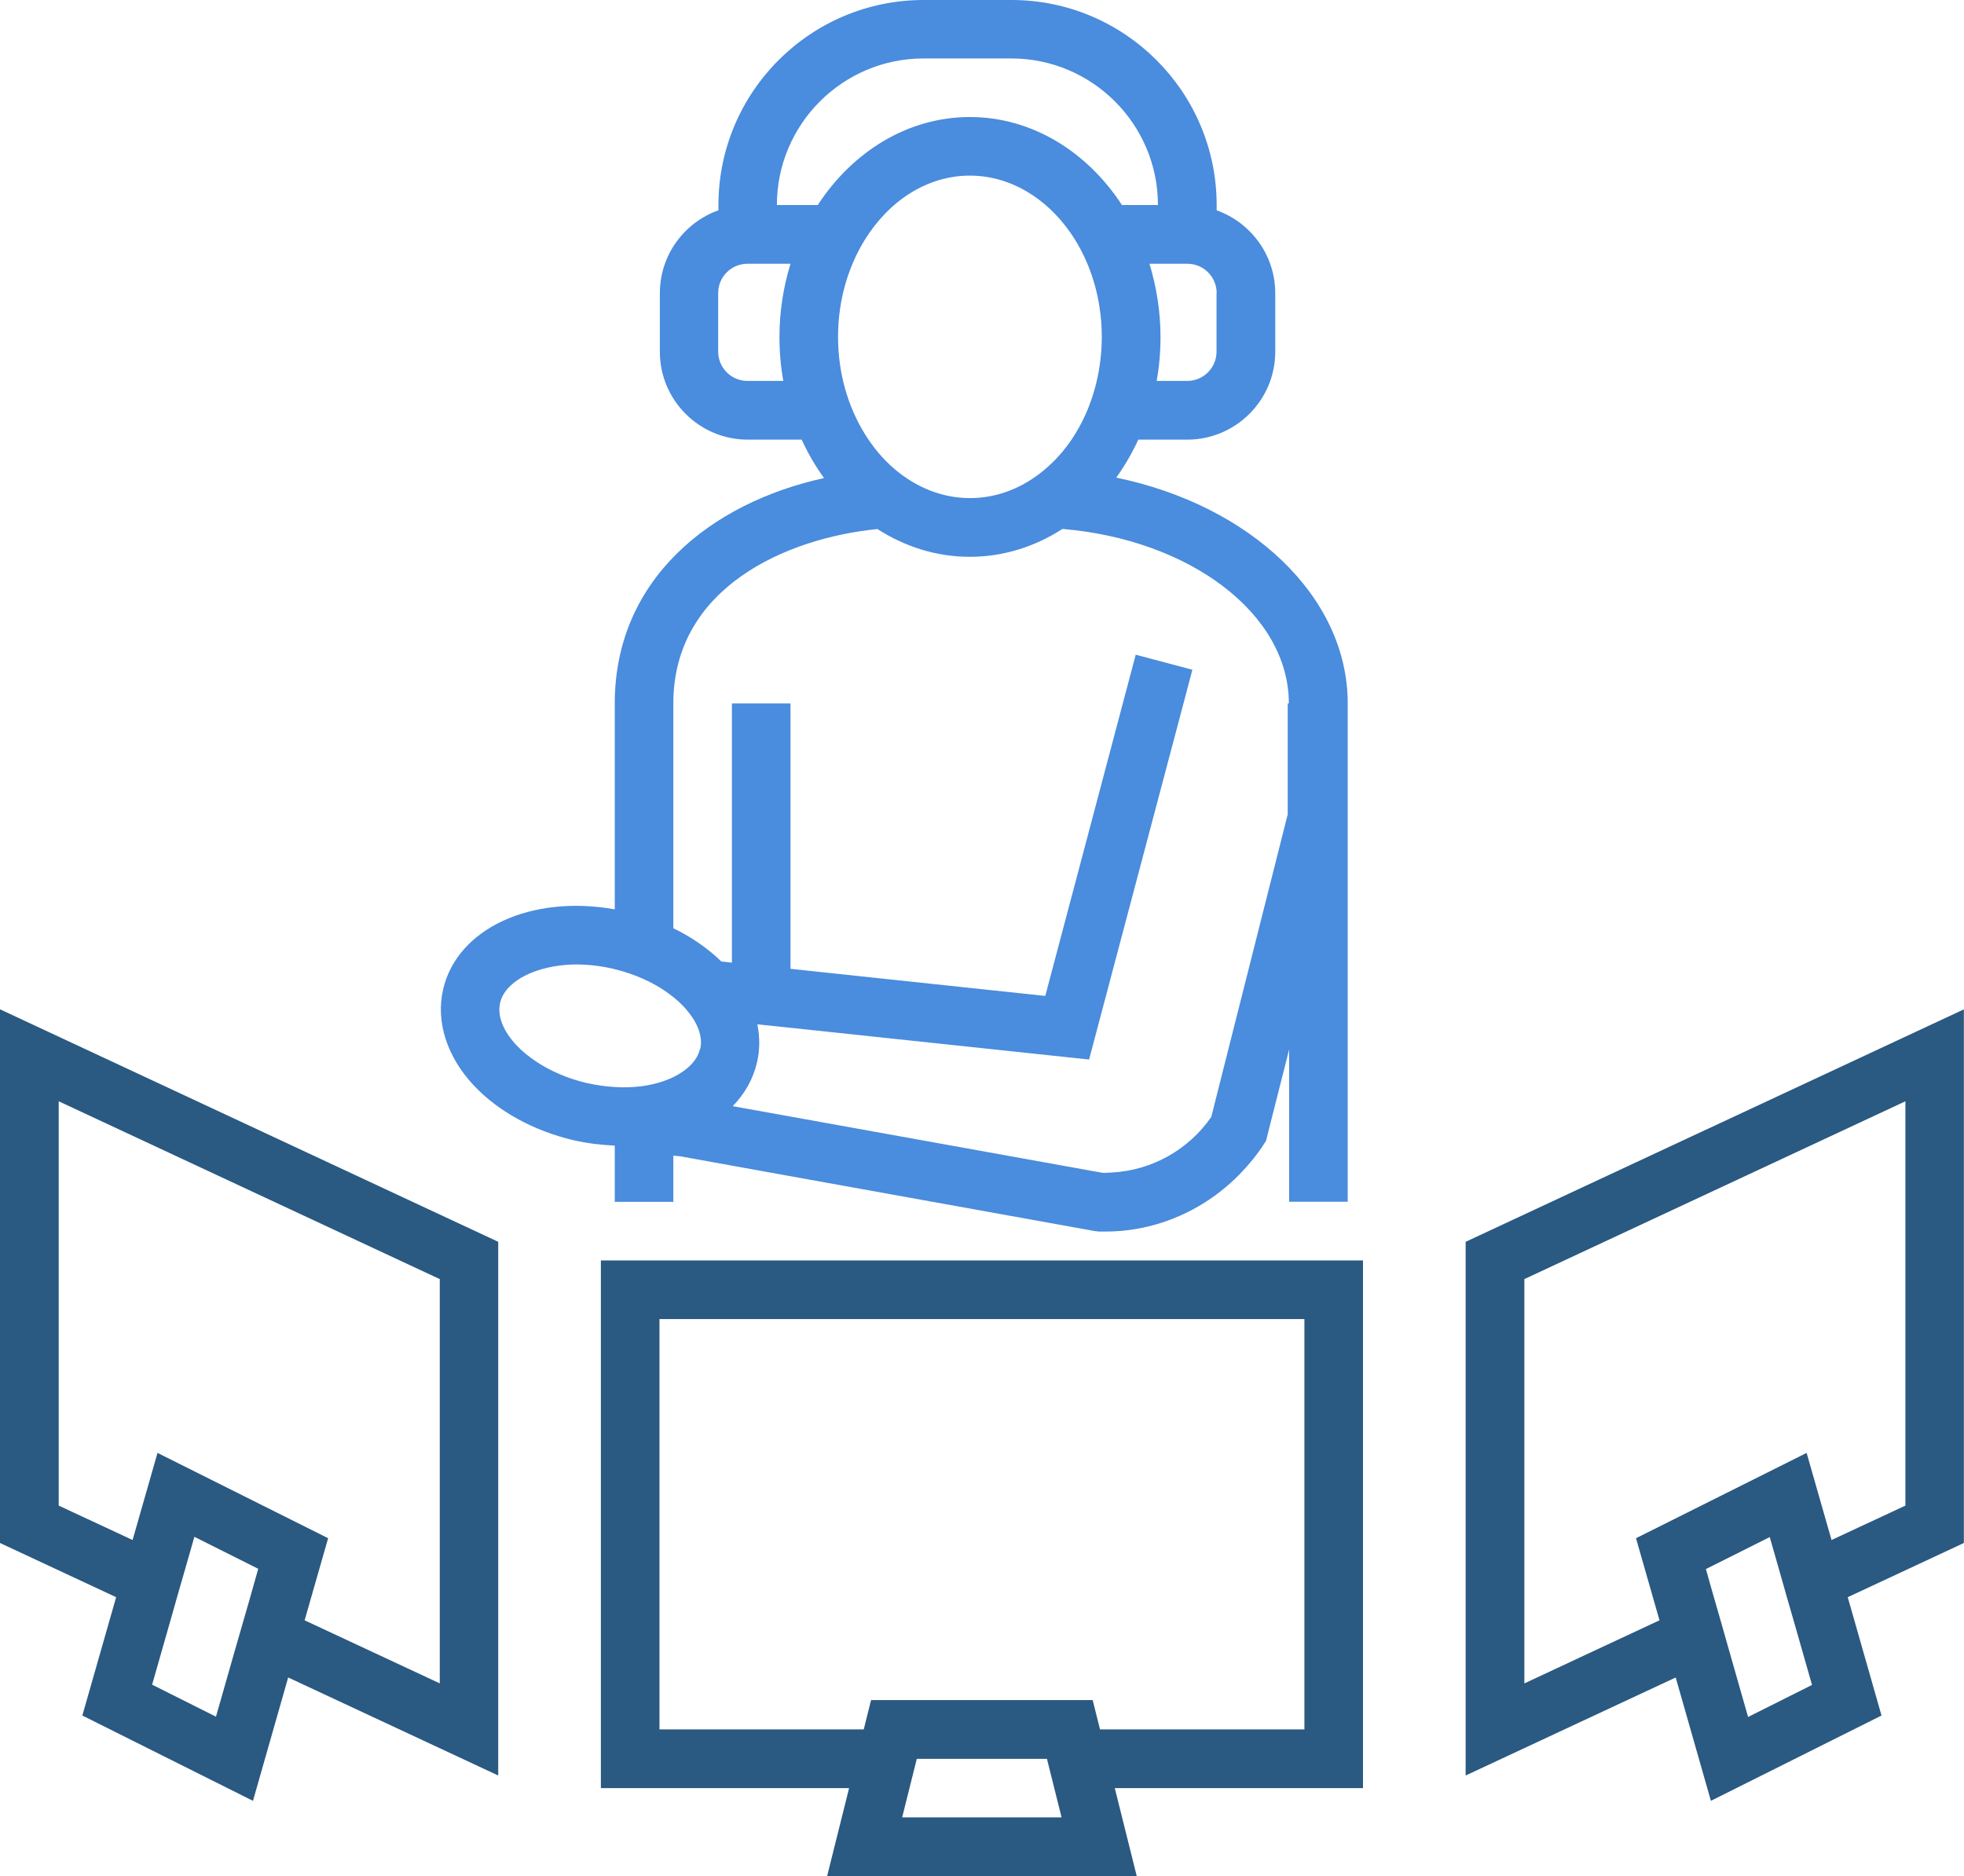 <?xml version="1.0" encoding="UTF-8"?><svg id="Layer_2" xmlns="http://www.w3.org/2000/svg" viewBox="0 0 152.87 146.02"><defs><style>.cls-1{fill:#2a5981;}.cls-2{fill:#4a8cdd;}</style></defs><g id="automated-etops-charts"><path class="cls-1" d="m106.09,98.11h-59.32v41.07h19.32l-1.71,6.85h24.1l-1.71-6.85h19.32v-41.07Zm-35.87,43.35l.57-2.28.57-2.28h10.13l.57,2.28.57,2.28h-12.41Zm31.3-6.85h-15.9l-.57-2.28h-17.25l-.57,2.28h-15.9v-31.94h50.2v31.94Z"/><path class="cls-1" d="m152.87,78.56l-38.79,18.1v41.54l16.35-7.63,2.74,9.6,13.28-6.64-2.63-9.21,9.04-4.22v-41.54Zm-16.81,55.07l-1.43-5.01-.63-2.22-.64-2.22-.58-2.05,4.97-2.49.63,2.2.63,2.22.64,2.22,1.39,4.87-4.97,2.49Zm12.25-16.44l-5.75,2.68-1.94-6.78-13.28,6.64,1.83,6.39-10.52,4.91v-31.47l29.66-13.84v31.47Z"/><path class="cls-1" d="m0,78.56v41.54l9.04,4.22-2.63,9.21,13.28,6.64,2.74-9.6,16.35,7.63v-41.54L0,78.56Zm19.52,45.61l-.64,2.22-.64,2.22-1.43,5.01-4.97-2.49,1.39-4.87.63-2.22.64-2.22.63-2.2,4.97,2.49-.58,2.05Zm14.71,6.86l-10.52-4.91,1.83-6.39-13.28-6.64-1.94,6.78-5.75-2.68v-31.47l29.66,13.84v31.47Z"/><path class="cls-2" d="m86.88,37.18c.66-.91,1.23-1.9,1.72-2.96h3.81c3.77,0,6.85-3.07,6.85-6.84v-4.56c0-2.97-1.91-5.5-4.56-6.45v-.4c0-8.81-7.16-15.97-15.97-15.97h-6.84c-8.81,0-15.97,7.16-15.97,15.97v.4c-2.65.94-4.56,3.47-4.56,6.45v4.56c0,3.77,3.07,6.84,6.84,6.84h4.2c.49,1.07,1.07,2.07,1.74,2.99-8.83,1.94-16.29,7.89-16.29,17.54v16.03c-6.49-1.16-12.26,1.47-13.36,6.23-.58,2.51.29,5.24,2.39,7.48,1.9,2.02,4.66,3.53,7.76,4.26,1.09.25,2.16.37,3.21.42v4.38h4.56v-3.6c.17.02.35.04.52.05l7.03,1.27,25.24,4.55.32.04c.18,0,.35,0,.53,0,4.01,0,7.82-1.71,10.57-4.6.63-.66,1.22-1.37,1.72-2.15l.2-.31,1.8-7.11v11.85h4.56v-38.79c0-8.36-7.63-15.42-18-17.57Zm7.81-14.37v4.56c0,1.26-1.02,2.28-2.28,2.28h-2.38c.2-1.11.3-2.25.3-3.42,0-2-.32-3.92-.86-5.7h2.95c1.26,0,2.28,1.02,2.28,2.28Zm-33.73,6.84h-2.78c-1.26,0-2.28-1.02-2.28-2.28v-4.56c0-1.26,1.02-2.28,2.28-2.28h3.35c-.55,1.79-.86,3.7-.86,5.7,0,1.17.1,2.32.3,3.42Zm2.7-13.69h-3.19c0-6.29,5.12-11.41,11.41-11.41h6.84c6.29,0,11.41,5.12,11.41,11.41h-2.8c-2.71-4.15-7-6.85-11.84-6.85s-9.13,2.7-11.84,6.85Zm22.1,10.27c0,.84-.07,1.65-.2,2.44-.34,2.08-1.09,3.97-2.15,5.54-.59.88-1.29,1.65-2.05,2.3-1.66,1.42-3.68,2.26-5.86,2.26s-4.2-.84-5.87-2.26c-.89-.76-1.67-1.68-2.32-2.74-1.3-2.1-2.08-4.71-2.08-7.55s.78-5.44,2.08-7.55c1.88-3.03,4.84-5,8.18-5,3.11,0,5.9,1.71,7.79,4.39,1.13,1.61,1.93,3.56,2.28,5.71.13.79.2,1.61.2,2.44Zm-31.28,55.43c-.2.86-.95,1.63-2.07,2.18-.65.31-1.42.55-2.28.68-.07.01-.15.02-.22.03-.64.08-1.33.11-2.06.06-.7-.04-1.42-.14-2.17-.31-.03,0-.06-.02-.09-.02-1.42-.34-2.74-.91-3.84-1.64-.58-.39-1.11-.81-1.55-1.28-.61-.65-1.59-1.95-1.27-3.32.3-1.31,1.89-2.41,4.14-2.81.56-.1,1.16-.16,1.8-.16.9,0,1.87.11,2.87.34.04,0,.07.02.11.03.8.19,1.57.46,2.28.78.27.12.52.25.78.39.55.3,1.05.64,1.51,1.01.29.23.56.48.8.73.2.22.44.51.67.84.45.68.82,1.56.61,2.47Zm45.75-26.91v8.64l-5.95,23.55c-1.77,2.56-4.63,4.15-7.69,4.32-.25.01-.51.04-.76.03l-.17-.03-24.13-4.35-4.5-.81c.93-.95,1.59-2.1,1.89-3.4.23-.97.23-1.97.03-2.97l2.58.27,23.24,2.47,7.46-28.14.58-2.2-4.41-1.17-7.04,26.56-19.83-2.11v-20.66h-4.56v20.18l-.82-.09c-1.05-1.02-2.32-1.9-3.74-2.59v-17.5c0-9.01,8.79-12.87,15.89-13.57,2.13,1.37,4.58,2.16,7.19,2.16s5.07-.79,7.21-2.17c9.91.83,17.62,6.6,17.62,13.58h-.08Z"/></g></svg>
